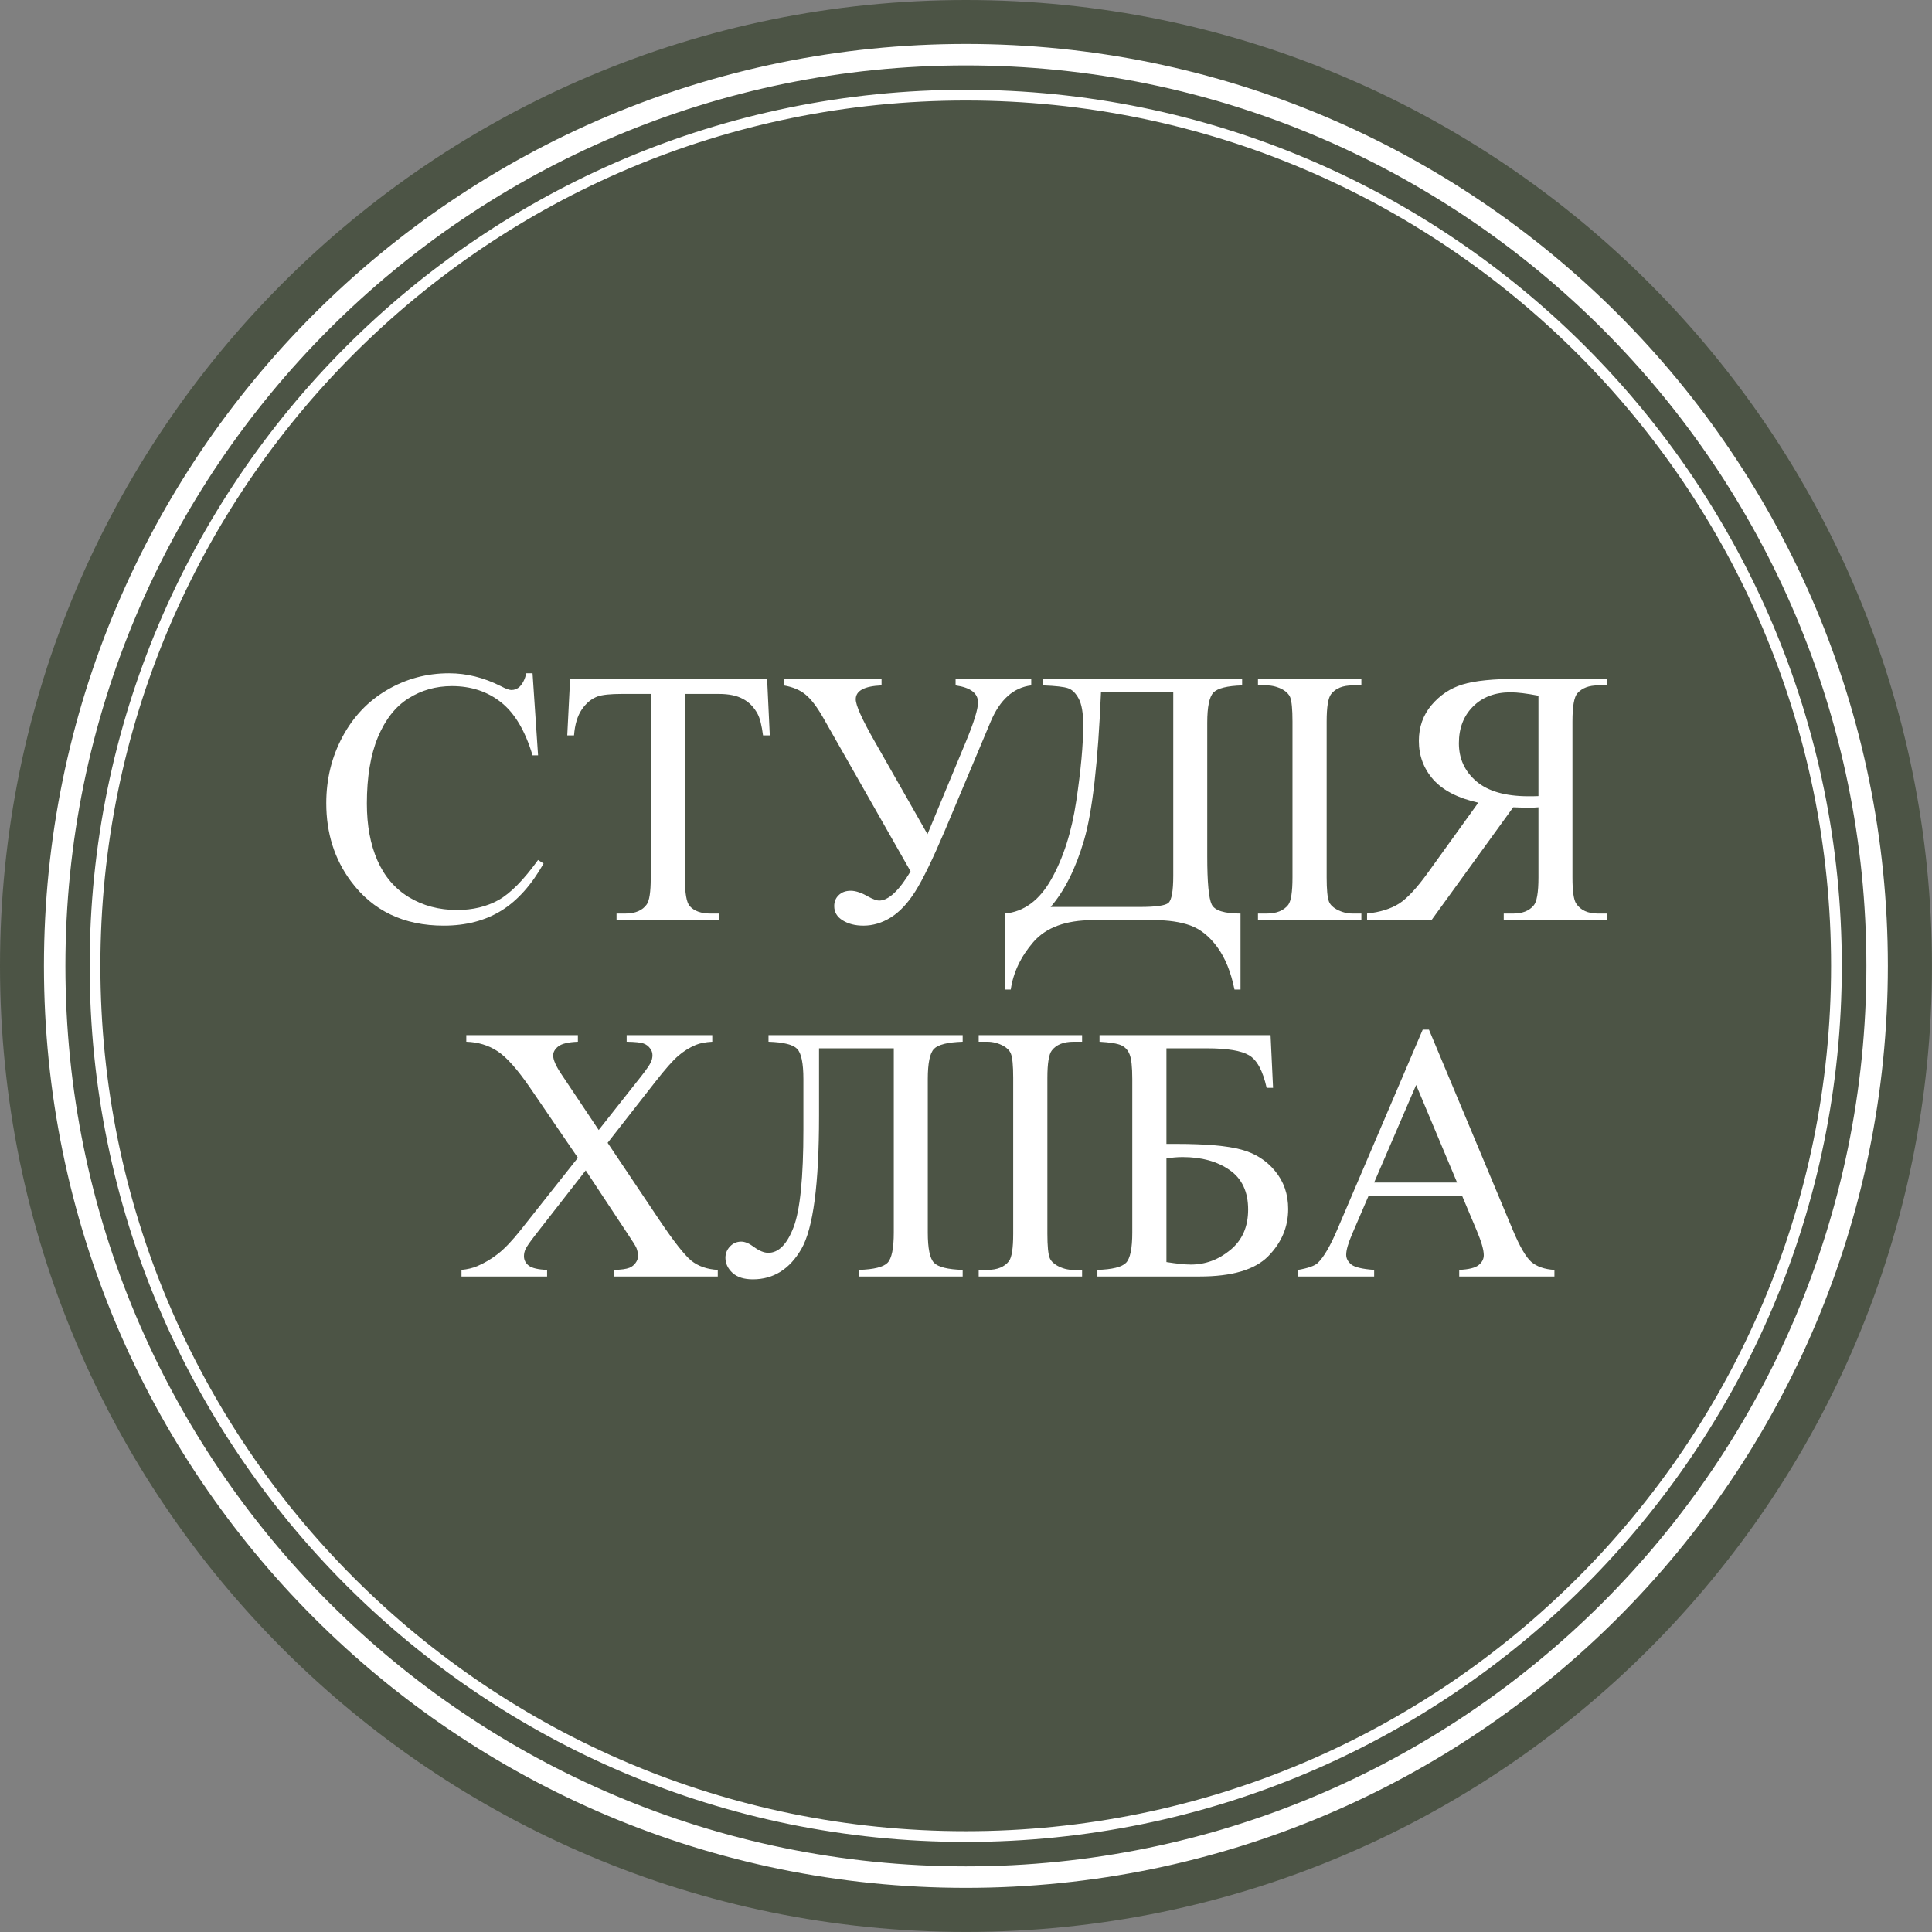 <svg viewBox="0 0 90 90" fill="none" xmlns="http://www.w3.org/2000/svg">
    <rect x="0" y="0" width="90" height="90" fill="#808080" stroke="none"/>
    <g clip-path="url(#clip0_2162_3667)">
        <path d="M44.999 89.998C69.851 89.998 89.998 69.851 89.998 44.999C89.998 20.147 69.851 0 44.999 0C20.147 0 0 20.147 0 44.999C0 69.851 20.147 89.998 44.999 89.998Z"
              fill="#4C5445"/>
        <path d="M44.995 87.444C68.439 87.444 87.444 68.439 87.444 44.995C87.444 21.552 68.439 2.547 44.995 2.547C21.552 2.547 2.547 21.552 2.547 44.995C2.547 68.439 21.552 87.444 44.995 87.444Z"
              stroke="white" stroke-miterlimit="10"/>
        <path d="M44.988 85.555C67.389 85.555 85.549 67.395 85.549 44.993C85.549 22.592 67.389 4.432 44.988 4.432C22.586 4.432 4.426 22.592 4.426 44.993C4.426 67.395 22.586 85.555 44.988 85.555Z"
              stroke="white" stroke-width="0.5" stroke-miterlimit="10"/>
        <path d="M24.808 31.364L25.065 35.186H24.808C24.465 34.042 23.976 33.219 23.341 32.716C22.705 32.213 21.942 31.961 21.052 31.961C20.306 31.961 19.632 32.152 19.029 32.533C18.427 32.909 17.952 33.511 17.604 34.341C17.261 35.17 17.09 36.2 17.09 37.433C17.09 38.45 17.253 39.332 17.579 40.078C17.905 40.824 18.394 41.396 19.046 41.794C19.704 42.192 20.453 42.391 21.293 42.391C22.023 42.391 22.666 42.236 23.225 41.927C23.783 41.612 24.396 40.99 25.065 40.061L25.322 40.227C24.758 41.227 24.101 41.96 23.349 42.424C22.597 42.888 21.705 43.12 20.671 43.12C18.808 43.12 17.366 42.43 16.343 41.048C15.581 40.02 15.199 38.809 15.199 37.416C15.199 36.294 15.451 35.264 15.954 34.324C16.457 33.384 17.148 32.658 18.026 32.144C18.911 31.624 19.875 31.364 20.92 31.364C21.732 31.364 22.534 31.563 23.324 31.961C23.556 32.083 23.722 32.144 23.822 32.144C23.971 32.144 24.101 32.091 24.211 31.986C24.355 31.837 24.457 31.63 24.518 31.364H24.808Z"
              fill="white"/>
        <path d="M35.735 31.621L35.86 34.258H35.545C35.484 33.793 35.401 33.462 35.296 33.263C35.124 32.942 34.895 32.707 34.608 32.558C34.326 32.403 33.953 32.326 33.489 32.326H31.905V40.915C31.905 41.606 31.98 42.037 32.129 42.209C32.339 42.441 32.662 42.557 33.099 42.557H33.489V42.864H28.721V42.557H29.119C29.595 42.557 29.932 42.413 30.131 42.126C30.252 41.949 30.313 41.545 30.313 40.915V32.326H28.962C28.437 32.326 28.064 32.365 27.843 32.442C27.555 32.547 27.309 32.749 27.105 33.047C26.9 33.346 26.779 33.749 26.74 34.258H26.425L26.558 31.621H35.735Z"
              fill="white"/>
        <path d="M36.506 31.621H41.066V31.928C40.265 31.961 39.864 32.177 39.864 32.575C39.864 32.857 40.16 33.514 40.751 34.548L43.205 38.859L44.996 34.548C45.372 33.641 45.56 33.033 45.56 32.724C45.56 32.293 45.212 32.028 44.515 31.928V31.621H48.039V31.928C47.21 32.028 46.58 32.591 46.148 33.619L44.001 38.726C43.443 40.036 42.99 40.968 42.641 41.52C42.293 42.073 41.912 42.479 41.497 42.739C41.088 42.993 40.663 43.12 40.221 43.12C39.839 43.12 39.516 43.038 39.251 42.872C38.991 42.712 38.861 42.49 38.861 42.209C38.861 42.004 38.93 41.835 39.068 41.703C39.206 41.565 39.394 41.495 39.632 41.495C39.864 41.495 40.14 41.59 40.461 41.777C40.676 41.893 40.84 41.952 40.95 41.952C41.387 41.952 41.876 41.498 42.418 40.592L38.339 33.42C38.051 32.917 37.778 32.561 37.518 32.351C37.264 32.141 36.926 32 36.506 31.928V31.621Z"
              fill="white"/>
        <path d="M48.586 31.621H57.863V31.928C57.167 31.95 56.722 32.061 56.528 32.26C56.335 32.459 56.238 32.928 56.238 33.669V39.895C56.238 41.1 56.307 41.846 56.446 42.134C56.584 42.416 57.031 42.557 57.788 42.557V46.097H57.507C57.341 45.279 57.073 44.618 56.703 44.115C56.338 43.618 55.92 43.283 55.451 43.112C54.986 42.946 54.428 42.864 53.776 42.864H50.907C49.653 42.864 48.73 43.203 48.138 43.883C47.552 44.563 47.201 45.301 47.085 46.097H46.803V42.557C47.693 42.479 48.417 41.946 48.975 40.957C49.534 39.967 49.921 38.754 50.136 37.317C50.352 35.874 50.46 34.692 50.46 33.769C50.46 33.216 50.391 32.81 50.252 32.55C50.114 32.29 49.948 32.127 49.755 32.061C49.567 31.994 49.177 31.95 48.586 31.928V31.621ZM51.289 32.235C51.151 35.512 50.888 37.812 50.501 39.133C50.114 40.454 49.595 41.493 48.942 42.25H53.104C53.845 42.25 54.287 42.186 54.431 42.059C54.58 41.927 54.655 41.504 54.655 40.791V32.235H51.289Z"
              fill="white"/>
        <path d="M63.418 42.557V42.864H58.601V42.557H58.999C59.463 42.557 59.8 42.421 60.011 42.151C60.143 41.974 60.209 41.548 60.209 40.874V33.611C60.209 33.042 60.173 32.666 60.102 32.483C60.046 32.345 59.933 32.227 59.762 32.127C59.519 31.994 59.264 31.928 58.999 31.928H58.601V31.621H63.418V31.928H63.012C62.553 31.928 62.218 32.063 62.008 32.334C61.87 32.511 61.801 32.937 61.801 33.611V40.874C61.801 41.443 61.837 41.819 61.909 42.001C61.964 42.139 62.08 42.258 62.257 42.358C62.495 42.49 62.746 42.557 63.012 42.557H63.418Z"
              fill="white"/>
        <path d="M63.683 42.864V42.557C64.297 42.49 64.794 42.336 65.176 42.092C65.557 41.849 66.013 41.357 66.543 40.617L68.865 37.392C67.92 37.182 67.221 36.822 66.767 36.314C66.32 35.805 66.096 35.206 66.096 34.515C66.096 33.868 66.292 33.313 66.684 32.848C67.082 32.379 67.563 32.058 68.127 31.887C68.696 31.71 69.578 31.621 70.772 31.621H74.867V31.928H74.445C74.019 31.928 73.698 32.05 73.483 32.293C73.328 32.464 73.251 32.904 73.251 33.611V40.874C73.251 41.515 73.309 41.921 73.425 42.092C73.629 42.402 73.969 42.557 74.445 42.557H74.867V42.864H70.05V42.557H70.49C70.91 42.557 71.225 42.435 71.435 42.192C71.59 42.021 71.667 41.581 71.667 40.874V37.607C71.579 37.613 71.493 37.618 71.41 37.624C71.327 37.624 71.25 37.624 71.178 37.624C71.001 37.624 70.772 37.618 70.49 37.607L66.684 42.864H63.683ZM71.667 37.085V32.409C71.12 32.304 70.686 32.251 70.365 32.251C69.641 32.251 69.058 32.472 68.616 32.915C68.18 33.351 67.961 33.921 67.961 34.623C67.961 35.341 68.232 35.932 68.774 36.397C69.321 36.861 70.131 37.093 71.203 37.093C71.253 37.093 71.316 37.093 71.394 37.093C71.471 37.088 71.562 37.085 71.667 37.085Z"
              fill="white"/>
        <path d="M28.305 53.237L30.717 56.835C31.386 57.83 31.881 58.46 32.201 58.726C32.527 58.986 32.939 59.129 33.437 59.157V59.464H28.611V59.157C28.932 59.151 29.17 59.118 29.325 59.057C29.441 59.008 29.535 58.933 29.606 58.834C29.684 58.728 29.722 58.623 29.722 58.518C29.722 58.391 29.698 58.264 29.648 58.137C29.609 58.043 29.457 57.8 29.192 57.407L27.285 54.522L24.93 57.54C24.682 57.861 24.532 58.076 24.483 58.187C24.433 58.292 24.408 58.402 24.408 58.518C24.408 58.695 24.483 58.842 24.632 58.958C24.781 59.074 25.066 59.14 25.486 59.157V59.464H21.498V59.157C21.78 59.129 22.023 59.071 22.228 58.983C22.57 58.839 22.896 58.645 23.206 58.402C23.515 58.159 23.869 57.786 24.267 57.283L26.92 53.934L24.706 50.692C24.104 49.813 23.593 49.238 23.173 48.968C22.753 48.691 22.269 48.545 21.722 48.528V48.221H26.92V48.528C26.478 48.545 26.174 48.617 26.008 48.744C25.848 48.871 25.768 49.012 25.768 49.166C25.768 49.371 25.9 49.669 26.166 50.062L27.89 52.64L29.888 50.112C30.12 49.813 30.261 49.609 30.311 49.498C30.366 49.388 30.394 49.274 30.394 49.158C30.394 49.042 30.361 48.94 30.294 48.852C30.212 48.735 30.107 48.655 29.979 48.611C29.852 48.561 29.59 48.534 29.192 48.528V48.221H33.18V48.528C32.865 48.545 32.608 48.594 32.409 48.677C32.11 48.804 31.837 48.976 31.588 49.191C31.339 49.407 30.988 49.805 30.535 50.385L28.305 53.237Z"
              fill="white"/>
        <path d="M41.636 48.835H38.154V51.985C38.154 55.163 37.88 57.228 37.333 58.178C36.786 59.124 36.032 59.596 35.07 59.596C34.661 59.596 34.346 59.497 34.125 59.298C33.904 59.093 33.793 58.858 33.793 58.593C33.793 58.389 33.865 58.212 34.009 58.062C34.152 57.913 34.327 57.839 34.531 57.839C34.702 57.839 34.899 57.922 35.12 58.087C35.368 58.27 35.592 58.361 35.791 58.361C36.272 58.361 36.664 57.963 36.968 57.167C37.273 56.366 37.425 54.851 37.425 52.624V50.269C37.425 49.529 37.328 49.059 37.134 48.86C36.941 48.661 36.496 48.55 35.8 48.528V48.221H44.845V48.528C44.148 48.55 43.703 48.661 43.51 48.86C43.316 49.059 43.22 49.529 43.22 50.269V57.416C43.22 58.156 43.316 58.626 43.51 58.825C43.703 59.024 44.148 59.135 44.845 59.157V59.464H40.011V59.157C40.708 59.135 41.153 59.024 41.346 58.825C41.539 58.626 41.636 58.156 41.636 57.416V48.835Z"
              fill="white"/>
        <path d="M50.408 59.157V59.464H45.591V59.157H45.989C46.453 59.157 46.79 59.021 47 58.751C47.133 58.574 47.199 58.148 47.199 57.474V50.211C47.199 49.642 47.163 49.266 47.091 49.084C47.036 48.945 46.923 48.827 46.752 48.727C46.508 48.594 46.254 48.528 45.989 48.528H45.591V48.221H50.408V48.528H50.002C49.543 48.528 49.208 48.663 48.998 48.934C48.86 49.111 48.791 49.537 48.791 50.211V57.474C48.791 58.043 48.827 58.419 48.899 58.601C48.954 58.739 49.07 58.858 49.247 58.958C49.485 59.09 49.736 59.157 50.002 59.157H50.408Z"
              fill="white"/>
        <path d="M59.188 48.221L59.304 50.675H59.005C58.828 49.88 58.555 49.374 58.184 49.158C57.82 48.943 57.167 48.835 56.228 48.835H54.337V53.287H54.785C56.161 53.287 57.173 53.375 57.82 53.552C58.466 53.724 58.991 54.055 59.395 54.547C59.804 55.039 60.008 55.63 60.008 56.321C60.008 57.156 59.699 57.888 59.08 58.518C58.461 59.148 57.394 59.464 55.88 59.464H51.121V59.157C51.817 59.135 52.262 59.024 52.456 58.825C52.649 58.626 52.746 58.156 52.746 57.416V50.269C52.746 49.7 52.704 49.316 52.621 49.117C52.544 48.918 52.414 48.777 52.232 48.694C52.049 48.611 51.712 48.556 51.22 48.528V48.221H59.188ZM54.337 58.792C54.824 58.869 55.203 58.908 55.473 58.908C56.153 58.908 56.767 58.681 57.314 58.228C57.867 57.775 58.143 57.148 58.143 56.346C58.143 55.517 57.855 54.904 57.281 54.506C56.706 54.102 55.976 53.901 55.092 53.901C54.843 53.901 54.592 53.923 54.337 53.967V58.792Z"
              fill="white"/>
        <path d="M68.108 55.7H63.756L62.993 57.474C62.805 57.91 62.711 58.236 62.711 58.452C62.711 58.623 62.791 58.775 62.952 58.908C63.117 59.035 63.471 59.118 64.013 59.157V59.464H60.473V59.157C60.942 59.074 61.246 58.966 61.385 58.834C61.666 58.568 61.979 58.029 62.322 57.217L66.276 47.964H66.566L70.48 57.316C70.795 58.068 71.079 58.557 71.333 58.784C71.593 59.005 71.953 59.129 72.411 59.157V59.464H67.976V59.157C68.423 59.135 68.725 59.06 68.879 58.933C69.04 58.806 69.12 58.651 69.12 58.469C69.12 58.225 69.009 57.841 68.788 57.316L68.108 55.7ZM67.876 55.086L65.969 50.543L64.013 55.086H67.876Z"
              fill="white"/>
    </g>
    <defs>
        <clipPath id="clip0_2162_3667">
            <rect width="90" height="90" fill="white"/>
        </clipPath>
    </defs>
</svg>
